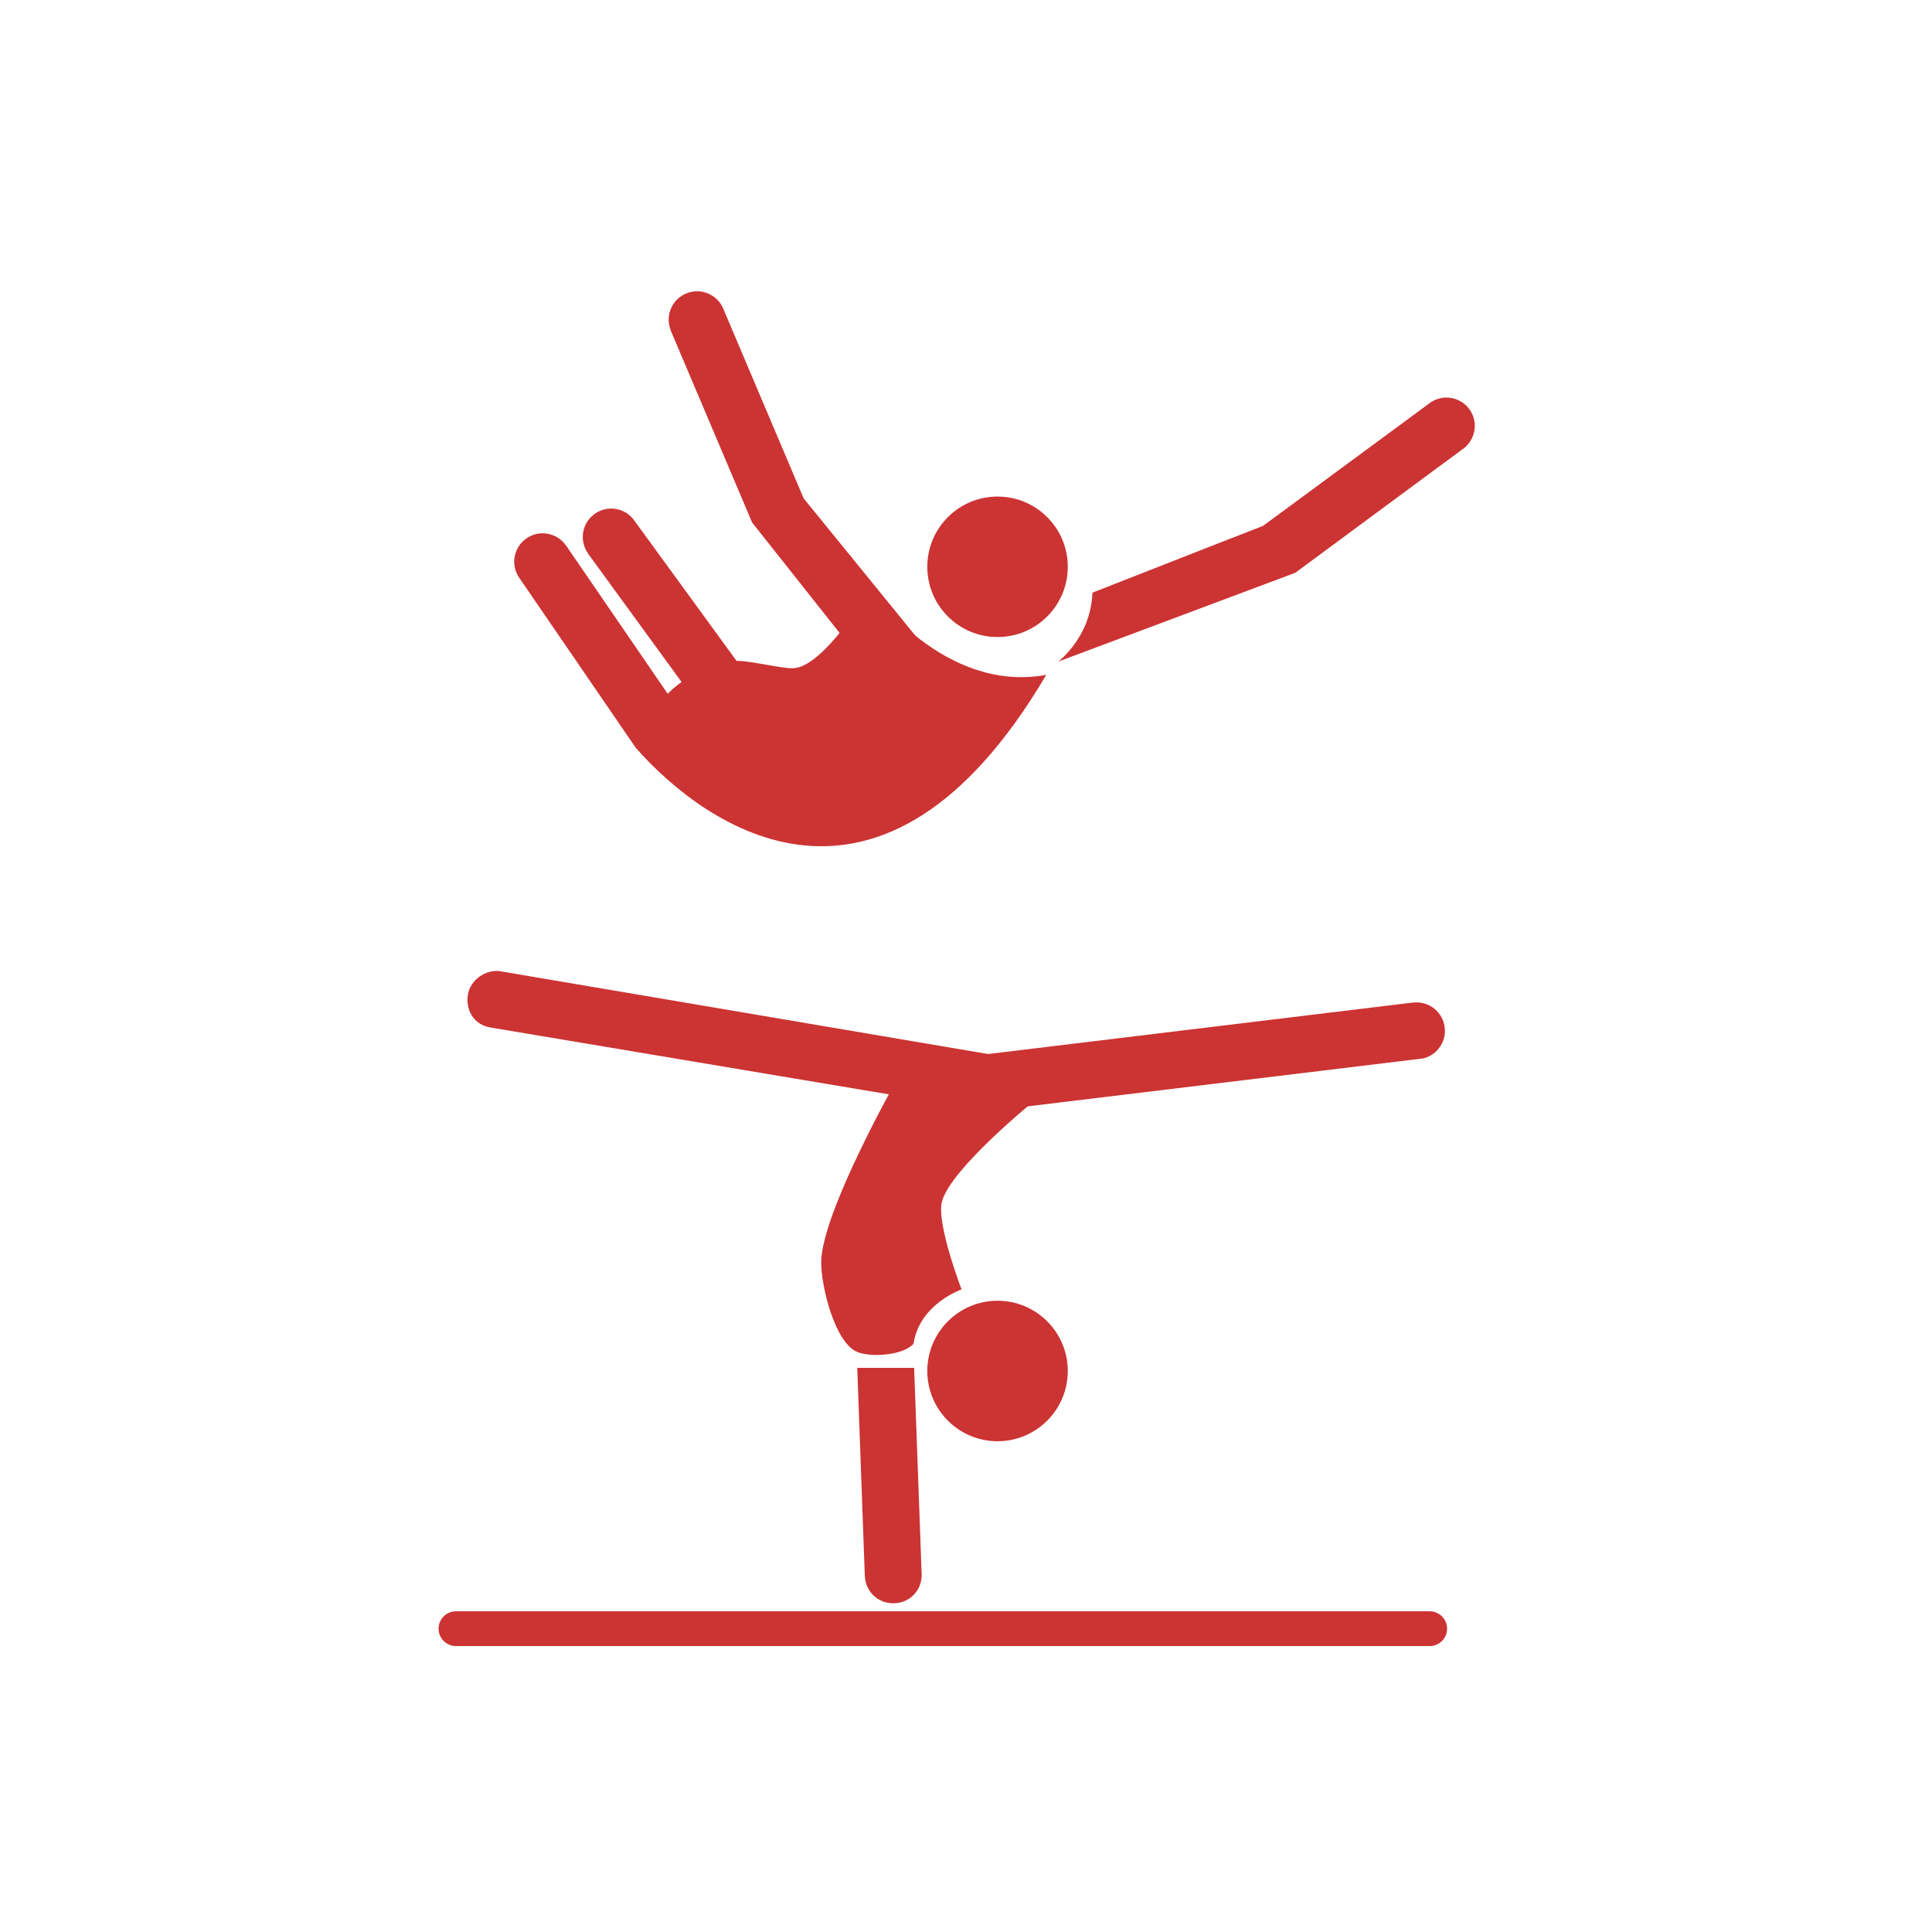 <svg xmlns="http://www.w3.org/2000/svg" xmlns:xlink="http://www.w3.org/1999/xlink" xmlns:a="http://ns.adobe.com/AdobeSVGViewerExtensions/3.0/" x="0px" y="0px" width="500px" height="500px" viewBox="0 0 500 500" xml:space="preserve"><defs></defs><circle fill="#CC3333" cx="258.162" cy="354.812" r="18.178"></circle><circle fill="#CC3333" cx="258.162" cy="146.688" r="18.178"></circle><path fill="#CC3333" d="M221.855,354l1.963,54h0.021c0.225,4,3.42,6.933,7.342,6.933s7.117-2.933,7.342-6.933h0.021l-1.965-54 H221.855z"></path><path fill="#CC3333" d="M176.973,185.648L146.43,141.08l-0.018,0.011c-2.258-3.146-6.6-4.028-9.912-1.93 c-3.314,2.098-4.373,6.399-2.494,9.785l-0.018,0.011l30.543,44.569L176.973,185.648z"></path><path fill="#CC3333" d="M195.789,178.14l-32.104-44.073l-0.018,0.013c-2.578-2.888-6.988-3.305-10.061-0.867 c-3.072,2.438-3.668,6.828-1.439,9.995l-0.018,0.013l32.104,44.073L195.789,178.14z"></path><path fill="#CC3333" d="M335.213,148.238l43.537-32.165l0.049-0.017c3.063-2.373,3.813-6.743,1.596-9.977 c-2.221-3.233-6.541-4.133-9.855-2.132l-0.004-0.017l-43.656,32.164c0,0-25.26,9.841-44.158,17.286 c-0.408,11.485-8.834,17.834-8.834,17.834L335.213,148.238z"></path><path fill="#CC3333" d="M194.645,135.221l-21.084-49.747l0.018-0.009c-1.434-3.598,0.162-7.729,3.717-9.39 c3.553-1.66,7.746-0.235,9.586,3.172l0.02-0.009l21.084,49.747l29.566,36.336l-10.094,11.334L194.645,135.221z"></path><path fill="#CC3333" d="M262.965,274.014l-134.125-22.76l-0.002,0.021c-3.871-0.104-7.495,2.82-7.827,6.728 c-0.332,3.909,1.989,7.353,5.989,7.903v0.021l120.854,20.278L262.965,274.014z"></path><path fill="#CC3333" d="M247.121,288.607L368.484,273.9l-0.004-0.021c3.742-0.997,6.104-4.745,5.314-8.587 c-0.787-3.842-4.436-6.355-8.268-5.797l-0.004-0.021L244.16,274.183L247.121,288.607z"></path><path fill="#CC3333" d="M221.855,349.888c-5.783-2.395-9.365-16.975-9.326-23.233c0.078-12.892,19.797-47.613,19.797-47.613 l35.506,5.727c0,0-21.752,17.595-24.053,26.18c-1.508,5.627,5.072,22.742,5.072,22.742s-10.922,3.805-12.436,14.072 C233.635,350.87,225.254,351.295,221.855,349.888z"></path><line fill="none" stroke="#CC3333" stroke-width="9" stroke-linecap="round" stroke-linejoin="round" stroke-miterlimit="10" x1="118" y1="421.5" x2="370" y2="421.5"></line><path fill="#CC3333" d="M270.777,174.651c-42.705,72.32-88.435,39.136-106.246,18.875c4.063-13.992,15.676-21.231,25.049-22.433 c3.584-0.459,12.078,1.929,15.723,1.84c7.83-0.19,19.996-20.422,19.996-20.422S244.16,179.56,270.777,174.651z"></path><g display="none">	<path display="inline" fill="#CC3333" d="M250,13c32,0,63.037,6.265,92.247,18.619c28.22,11.936,53.567,29.027,75.337,50.796  c21.771,21.77,38.86,47.117,50.797,75.337C480.735,186.963,487,218,487,250c0,32.001-6.265,63.037-18.619,92.247  c-11.937,28.221-29.026,53.567-50.797,75.337c-21.77,21.771-47.117,38.86-75.337,50.797C313.037,480.735,282,487,250,487  s-63.037-6.265-92.247-18.619c-28.22-11.937-53.567-29.026-75.337-50.797c-21.771-21.77-38.86-47.116-50.797-75.337  C19.265,313.037,13,282.001,13,250c0-32,6.265-63.037,18.619-92.247c11.937-28.22,29.026-53.567,50.797-75.337  c21.77-21.77,47.117-38.86,75.337-50.796C186.963,19.265,218,13,250,13 M250,0C111.929,0,0,111.929,0,250s111.929,250,250,250  s250-111.929,250-250S388.071,0,250,0L250,0z"></path></g></svg>